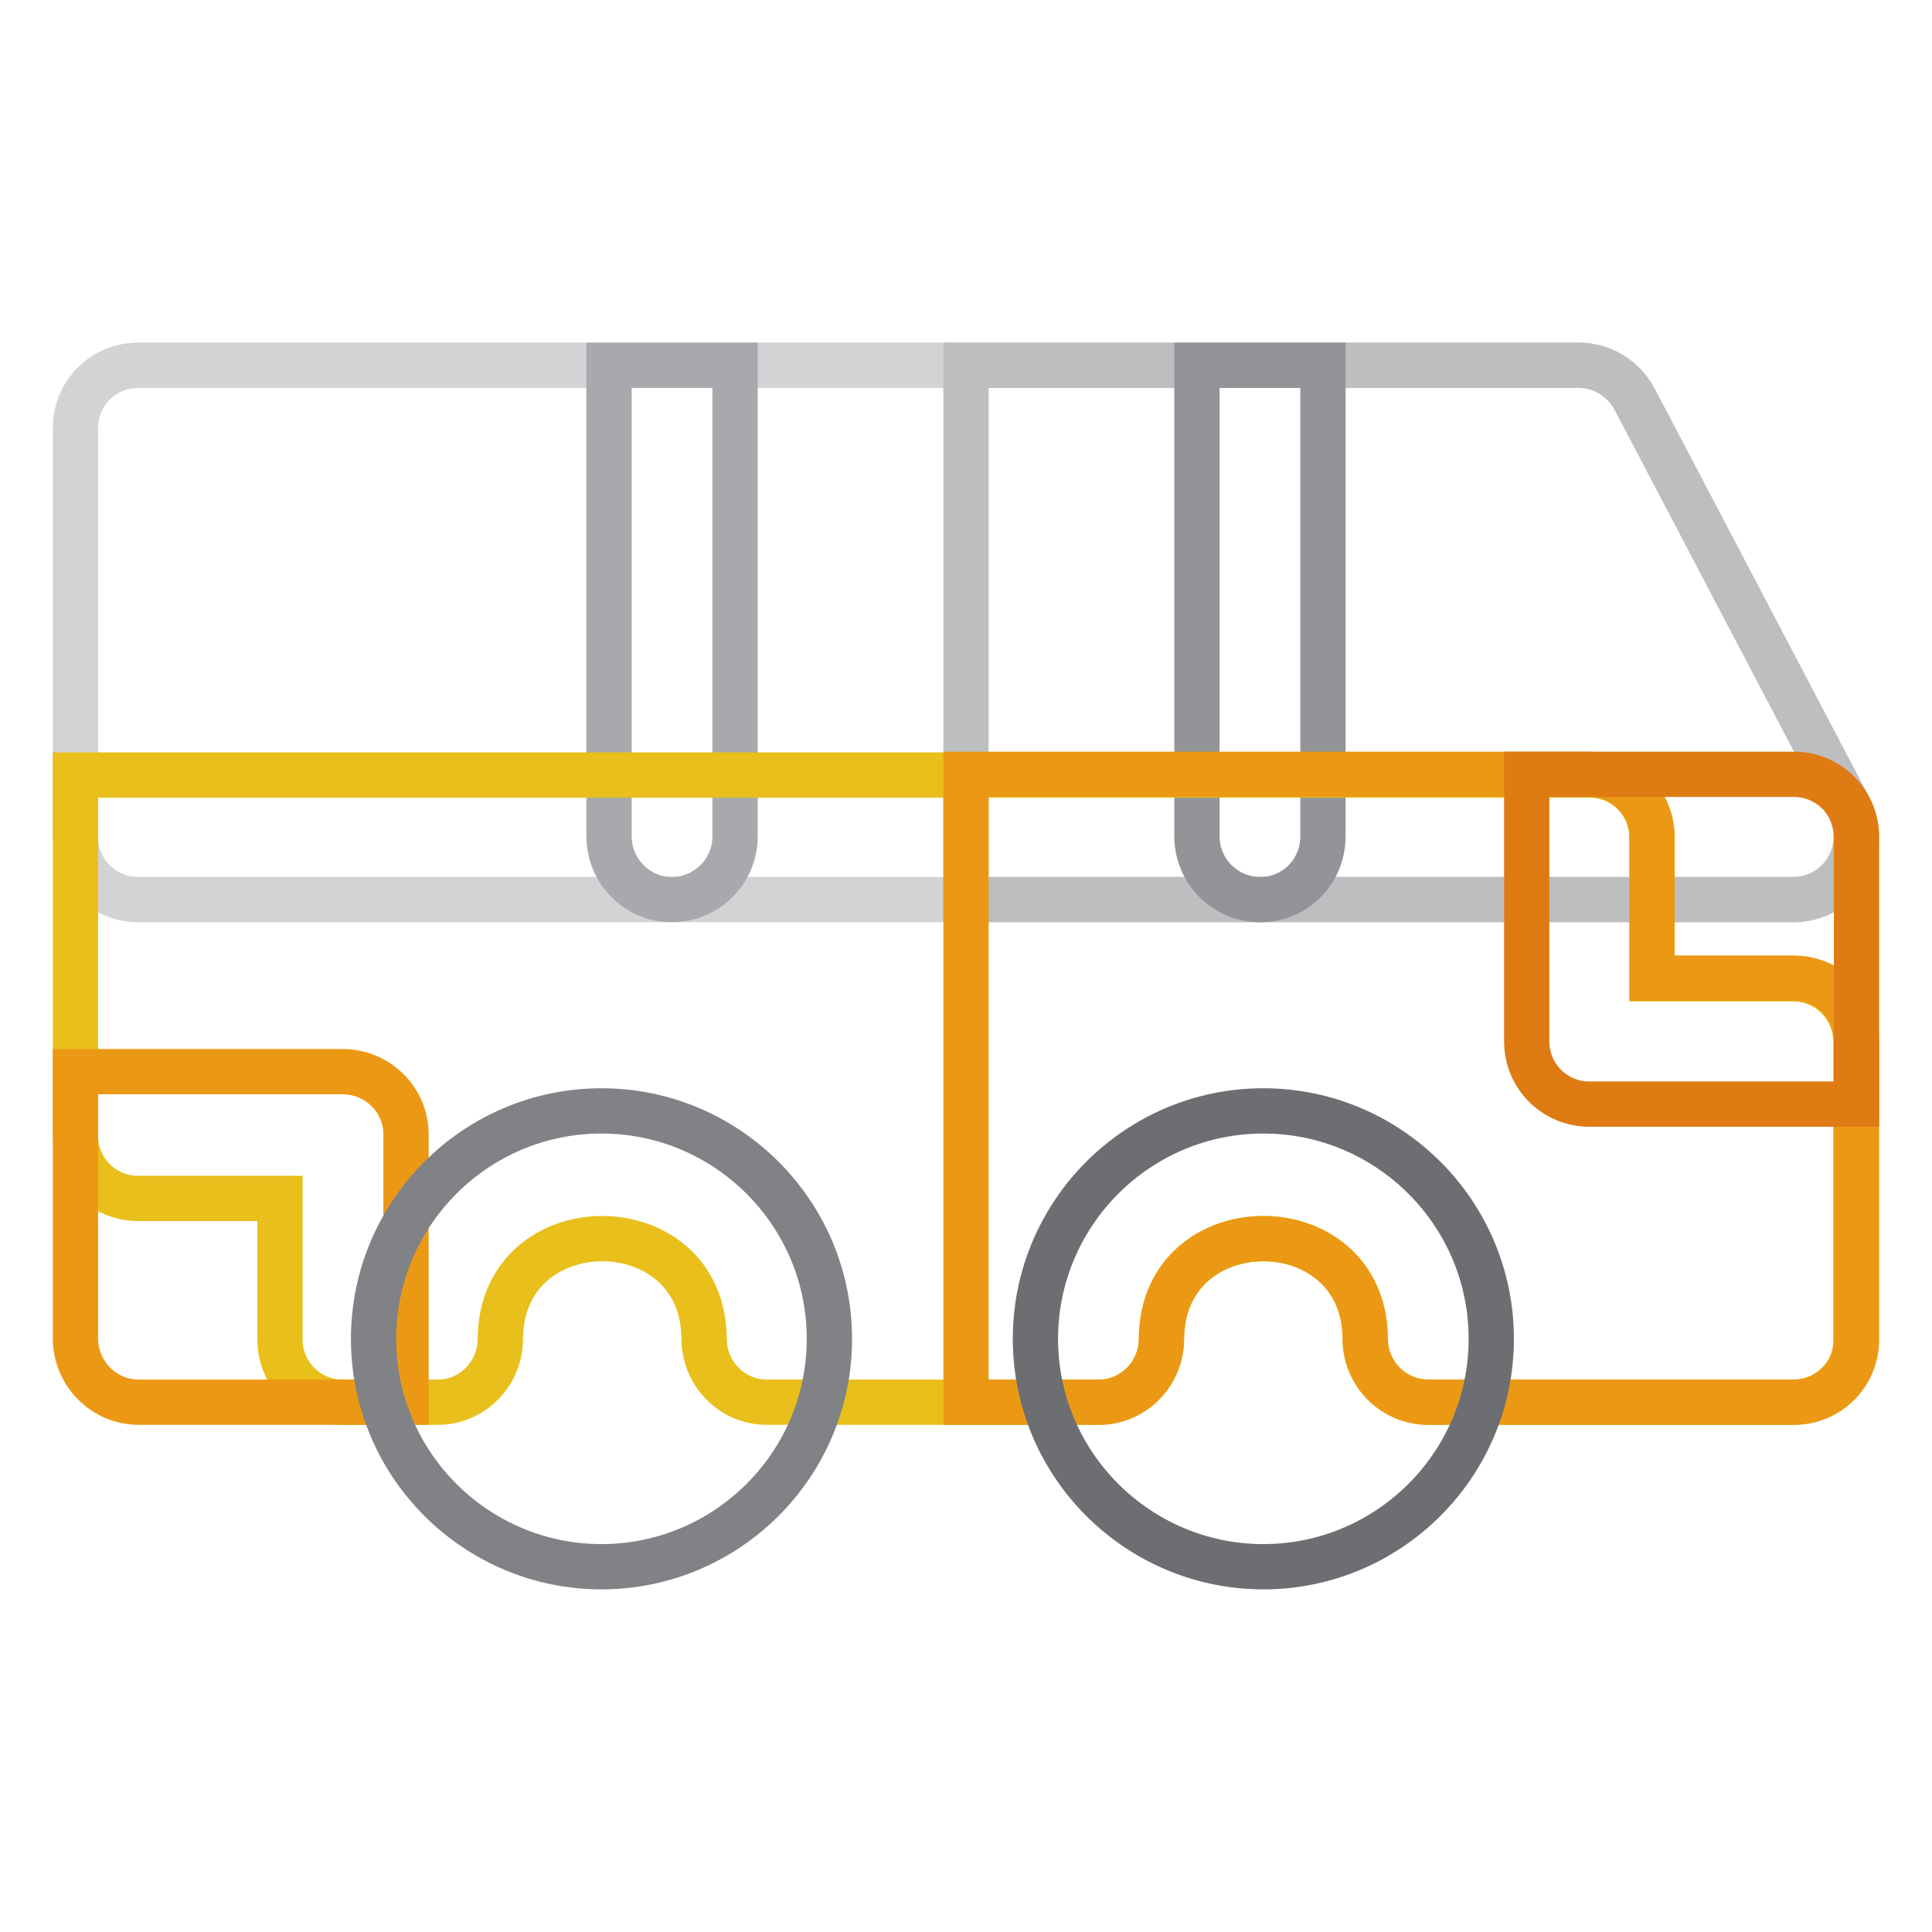 <?xml version="1.0" encoding="utf-8"?>
<!-- Svg Vector Icons : http://www.onlinewebfonts.com/icon -->
<!DOCTYPE svg PUBLIC "-//W3C//DTD SVG 1.1//EN" "http://www.w3.org/Graphics/SVG/1.1/DTD/svg11.dtd">
<svg version="1.1" xmlns="http://www.w3.org/2000/svg" xmlns:xlink="http://www.w3.org/1999/xlink" x="0px" y="0px" viewBox="0 0 256 256" enable-background="new 0 0 256 256" xml:space="preserve">
<g> <path stroke-width="6" fill-opacity="0" stroke="#d1d3d4"  d="M237.6,119.2H18.3c-4.6,0-8.3-3.7-8.3-8.3V56.7c0-4.6,3.7-8.3,8.3-8.3h190.9c3.1,0,5.9,1.7,7.4,4.5L245,107 C247.9,112.6,243.9,119.2,237.6,119.2L237.6,119.2z"/> <path stroke-width="6" fill-opacity="0" stroke="#bcbec0"  d="M245,107l-28.4-54.1c-1.4-2.7-4.3-4.5-7.4-4.5H128v70.8h109.6C243.9,119.2,247.9,112.6,245,107L245,107z"/> <path stroke-width="6" fill-opacity="0" stroke="#939498"  d="M167,119.2c4.6,0,8.3-3.7,8.3-8.4V48.4h-16.7v62.4C158.6,115.4,162.3,119.2,167,119.2L167,119.2z"/> <path stroke-width="6" fill-opacity="0" stroke="#a7a9ac"  d="M89,119.2c4.6,0,8.4-3.7,8.4-8.4V48.4H80.7v62.4C80.7,115.4,84.4,119.2,89,119.2L89,119.2z"/> <path stroke-width="6" fill-opacity="0" stroke="#e8bf1b"  d="M237.6,185.8h-48.4c-4.6,0-8.3-3.8-8.3-8.4c-0.1-17.7-26.9-17.7-27,0c0,4.6-3.7,8.4-8.3,8.4h-44 c-4.6,0-8.3-3.8-8.3-8.4c-0.1-17.7-26.9-17.7-27,0c0,4.6-3.7,8.4-8.3,8.4H45.4c-4.6,0-8.3-3.7-8.3-8.3l0,0v-18.7H18.3 c-4.6,0-8.3-3.7-8.3-8.3l0,0v-47.8h200.6c4.6,0,8.3,3.7,8.3,8.3v18.7h18.7c4.6,0,8.3,3.7,8.3,8.4v39.5 C246,182,242.3,185.8,237.6,185.8z"/> <path stroke-width="6" fill-opacity="0" stroke="#eb9915"  d="M237.6,129.6h-18.7v-18.7c0-4.6-3.7-8.3-8.3-8.3H128v83.2h17.6c4.6,0,8.3-3.8,8.3-8.4 c0.1-17.7,26.9-17.7,27,0c0,4.6,3.7,8.4,8.4,8.4h48.4c4.6,0,8.3-3.7,8.3-8.3v-39.5C246,133.3,242.3,129.6,237.6,129.6L237.6,129.6z  M53.8,185.8H18.4c-4.6,0-8.3-3.7-8.4-8.3v0V142h35.4c4.6,0,8.4,3.7,8.4,8.3L53.8,185.8L53.8,185.8z"/> <path stroke-width="6" fill-opacity="0" stroke="#808285"  d="M79.7,207.6c-16.6,0-30.2-13.5-30.2-30.2c0-16.6,13.5-30.2,30.2-30.2c16.6,0,30.2,13.5,30.2,30.2 C109.9,194.1,96.3,207.6,79.7,207.6z"/> <path stroke-width="6" fill-opacity="0" stroke="#de7b12"  d="M246,146.3h-35.4c-4.6,0-8.3-3.7-8.3-8.3v-35.4h35.4c4.6,0,8.3,3.7,8.3,8.3V146.3z"/> <path stroke-width="6" fill-opacity="0" stroke="#6d6e71"  d="M167.4,207.6c-16.6,0-30.2-13.5-30.2-30.2c0-16.6,13.5-30.2,30.2-30.2c16.6,0,30.2,13.5,30.2,30.2 C197.6,194.1,184,207.6,167.4,207.6L167.4,207.6z"/></g>
</svg>